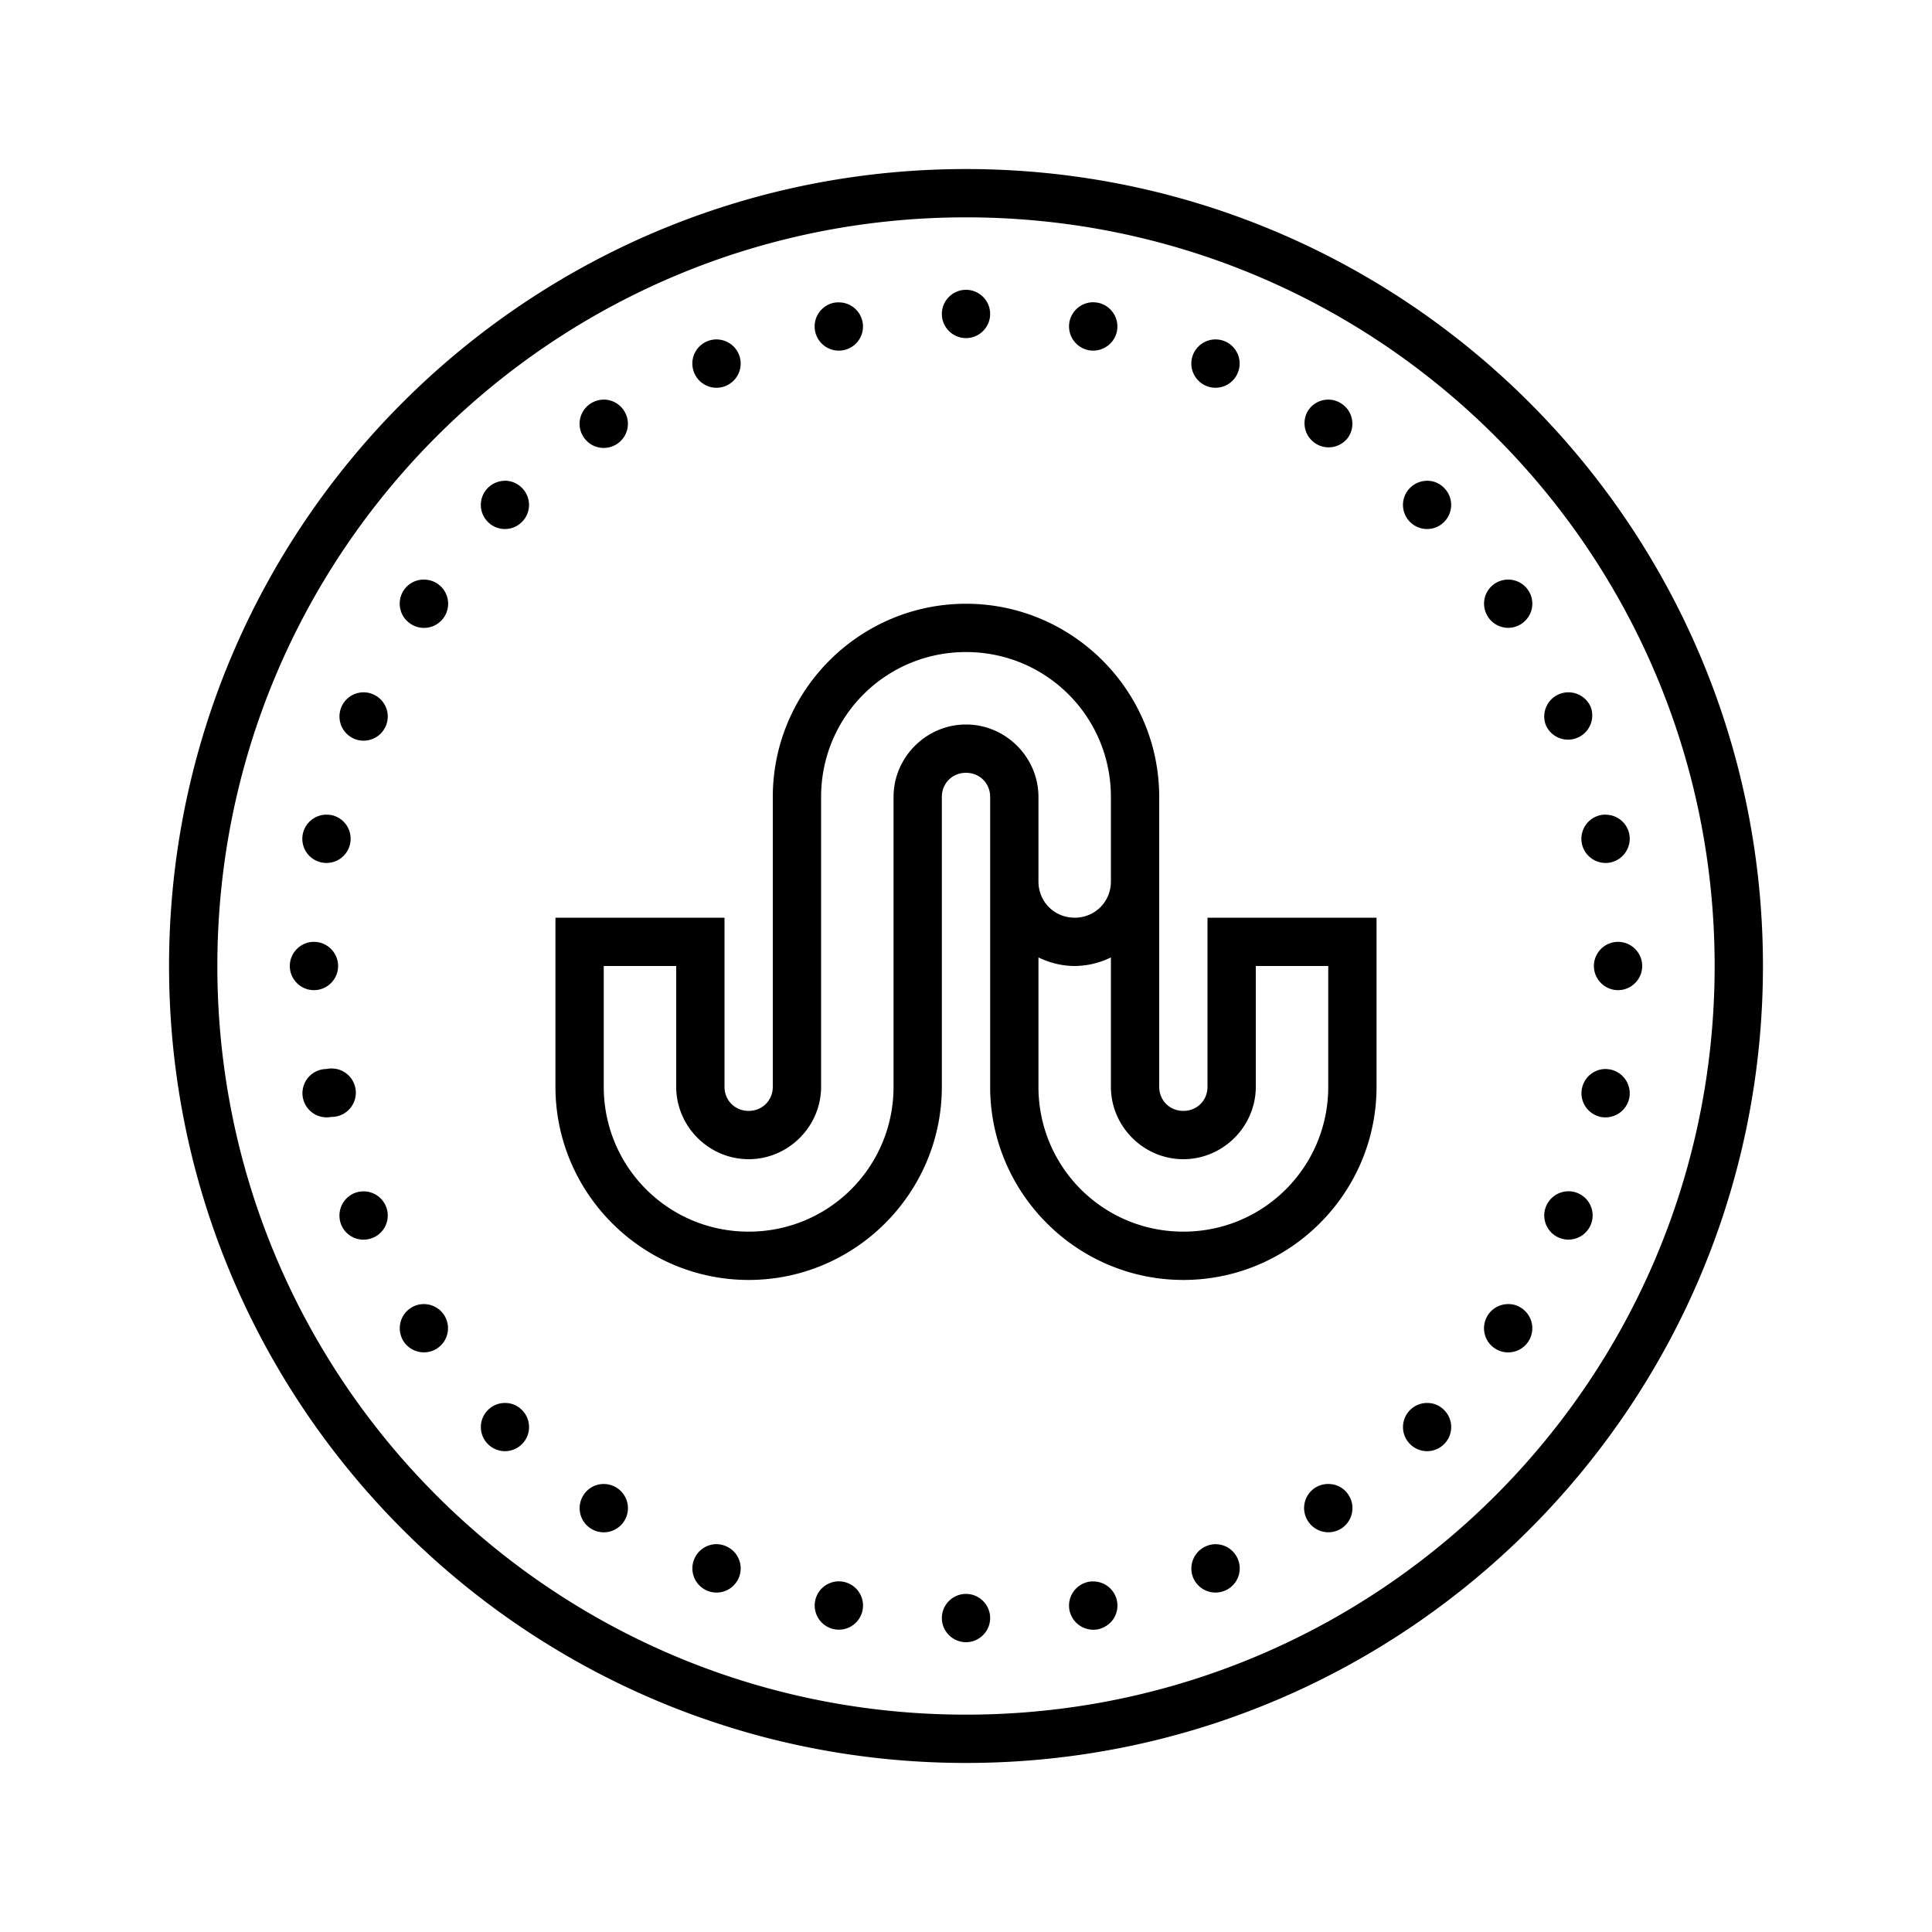 <svg xmlns="http://www.w3.org/2000/svg" viewBox="0 0 80 80"><path d="M40 7C21.785 7 7 21.785 7 40s14.785 33 33 33 33-14.785 33-33S58.215 7 40 7zm0 2c17.133 0 31 13.867 31 31S57.133 71 40 71 9 57.133 9 40 22.867 9 40 9zm0 3c-.55 0-1 .45-1 1s.45 1 1 1 1-.45 1-1-.45-1-1-1zm5.293.516a1.003 1.003 0 0 0-1.008.808c-.105.54.246 1.067.79 1.176a1.005 1.005 0 0 0 1.175-.785 1.007 1.007 0 0 0-.785-1.18 3.355 3.355 0 0 0-.172-.02zm-10.555.004c-.066 0-.133.003-.199.015a1.001 1.001 0 0 0 .39 1.965.998.998 0 0 0 .786-1.176c-.094-.465-.5-.8-.977-.804zm-5.062 1.535a.998.998 0 0 0-.93 1.383.997.997 0 0 0 1.305.542c.512-.214.754-.796.543-1.308a1.006 1.006 0 0 0-.918-.617zm20.68 0a1.005 1.005 0 0 0-.95.617c-.21.512.032 1.094.543 1.308a.997.997 0 0 0 1.305-.543.998.998 0 0 0-.899-1.382zm-25.344 2.492a1.02 1.02 0 0 0-.57.172.999.999 0 1 0 1.113 1.66.996.996 0 0 0 .277-1.383 1 1 0 0 0-.82-.45zm30.004 0a1 1 0 0 0-.848.45.999.999 0 0 0 1.66 1.11 1 1 0 0 0 .152-.752.98.98 0 0 0-.425-.636.98.98 0 0 0-.54-.172zm-34.094 3.36c-.27 0-.531.105-.719.296a.995.995 0 0 0 0 1.41.995.995 0 0 0 1.41 0 .995.995 0 0 0 0-1.41.983.983 0 0 0-.691-.297zm38.183 0c-.27 0-.53.105-.718.296a.995.995 0 0 0 0 1.41.995.995 0 0 0 1.41 0 .995.995 0 0 0 0-1.41.983.983 0 0 0-.692-.297zM62.461 24a.995.995 0 0 0-.84 1.55.992.992 0 0 0 1.383.278A.997.997 0 0 0 62.46 24zm-44.895 0a.993.993 0 0 0-.847.441 1 1 0 0 0 .277 1.387 1 1 0 1 0 .57-1.828zM40 25c-4.406 0-8 3.594-8 8v12c0 .566-.434 1-1 1-.566 0-1-.434-1-1v-7h-7v7c0 4.406 3.594 8 8 8 4.406 0 8-3.594 8-8V33c0-.566.434-1 1-1 .566 0 1 .434 1 1v12c0 4.406 3.594 8 8 8 4.406 0 8-3.594 8-8v-7h-7v7c0 .566-.434 1-1 1-.566 0-1-.434-1-1V33c0-4.406-3.594-8-8-8zm0 2c3.324 0 6 2.676 6 6v3.5c0 .84-.66 1.5-1.5 1.5s-1.5-.66-1.5-1.5V33c0-1.645-1.355-3-3-3s-3 1.355-3 3v12c0 3.324-2.676 6-6 6s-6-2.676-6-6v-5h3v5c0 1.645 1.355 3 3 3s3-1.355 3-3V33c0-3.324 2.676-6 6-6zm24.953 1.668a.999.999 0 0 0-.934 1.379 1.003 1.003 0 0 0 1.852-.766 1.002 1.002 0 0 0-.918-.613zm-49.875 0a.995.995 0 0 0-.945.617 1.005 1.005 0 0 0 .539 1.309 1.002 1.002 0 0 0 1.308-.543.997.997 0 0 0-.543-1.305.943.943 0 0 0-.359-.078zm51.406 5.066a.857.857 0 0 0-.199.016c-.539.11-.89.637-.785 1.176.11.543.637.894 1.176.789.543-.11.894-.637.789-1.18a1 1 0 0 0-.98-.8zm-52.937 0a1 1 0 1 0 .953 1.192 1 1 0 0 0-.781-1.176c-.059-.008-.114-.016-.172-.016zM13 39c-.55 0-1 .45-1 1s.45 1 1 1 1-.45 1-1-.45-1-1-1zm54 0c-.55 0-1 .45-1 1s.45 1 1 1 1-.45 1-1-.45-1-1-1zm-24 .645c.457.218.96.355 1.5.355a3.46 3.46 0 0 0 1.5-.355V45c0 1.645 1.355 3 3 3s3-1.355 3-3v-5h3v5c0 3.324-2.676 6-6 6s-6-2.676-6-6zm-29.477 4.62a1.001 1.001 0 1 0 .191 1.984 1.003 1.003 0 1 0-.191-1.984zm52.985 0a1.003 1.003 0 0 0-.223 1.985 1.007 1.007 0 0 0 1.18-.785 1.007 1.007 0 0 0-.79-1.18 2.73 2.73 0 0 0-.167-.02zm-1.54 5.063a1.008 1.008 0 0 0-.948.621.999.999 0 0 0 .543 1.305 1.004 1.004 0 0 0 1.308-.54 1.002 1.002 0 0 0-.902-1.386zm-49.906.004c-.132 0-.265.023-.39.074a1.006 1.006 0 0 0-.54.543c-.1.246-.1.52-.003.766a.998.998 0 0 0 1.309.539.98.98 0 0 0 .542-.54 1 1 0 0 0-.918-1.382zM62.47 54a1 1 0 1 0 .535.168.934.934 0 0 0-.535-.168zm-44.907 0a.974.974 0 0 0-.566.168 1.004 1.004 0 0 0-.277 1.387c.308.457.93.582 1.39.273A.999.999 0 0 0 17.562 54zm3.36 4.094a.988.988 0 0 0-.719.293.995.995 0 0 0 0 1.41.995.995 0 0 0 1.41 0 .995.995 0 0 0 0-1.41.963.963 0 0 0-.691-.293zm38.183 0a.988.988 0 0 0-.718.293.995.995 0 0 0 0 1.41.995.995 0 0 0 1.41 0 .995.995 0 0 0 0-1.41.963.963 0 0 0-.692-.293zM25.02 61.449a.993.993 0 0 0-.848.442 1 1 0 1 0 .848-.441zm29.992 0a1 1 0 0 0-.567.164.997.997 0 0 0-.273 1.39c.305.458.926.583 1.387.278.457-.308.582-.93.273-1.39a.983.983 0 0 0-.82-.442zm-25.32 2.492a.999.999 0 0 0-.946.621 1 1 0 1 0 1.305-.542 1.022 1.022 0 0 0-.36-.079zm20.648 0c-.133 0-.266.028-.387.079a1.006 1.006 0 0 0-.547 1.308 1.004 1.004 0 0 0 1.852 0 1 1 0 0 0 0-.766.999.999 0 0 0-.918-.62zm-15.578 1.54a1 1 0 1 0-.053 2 1 1 0 0 0 .053-2zm10.508.003a.808.808 0 0 0-.196.016c-.543.11-.894.633-.789 1.176a1.01 1.01 0 0 0 1.18.79c.258-.056.488-.208.637-.427a1 1 0 0 0-.832-1.555zM40 66c-.55 0-1 .45-1 1s.45 1 1 1 1-.45 1-1-.45-1-1-1z"/></svg>